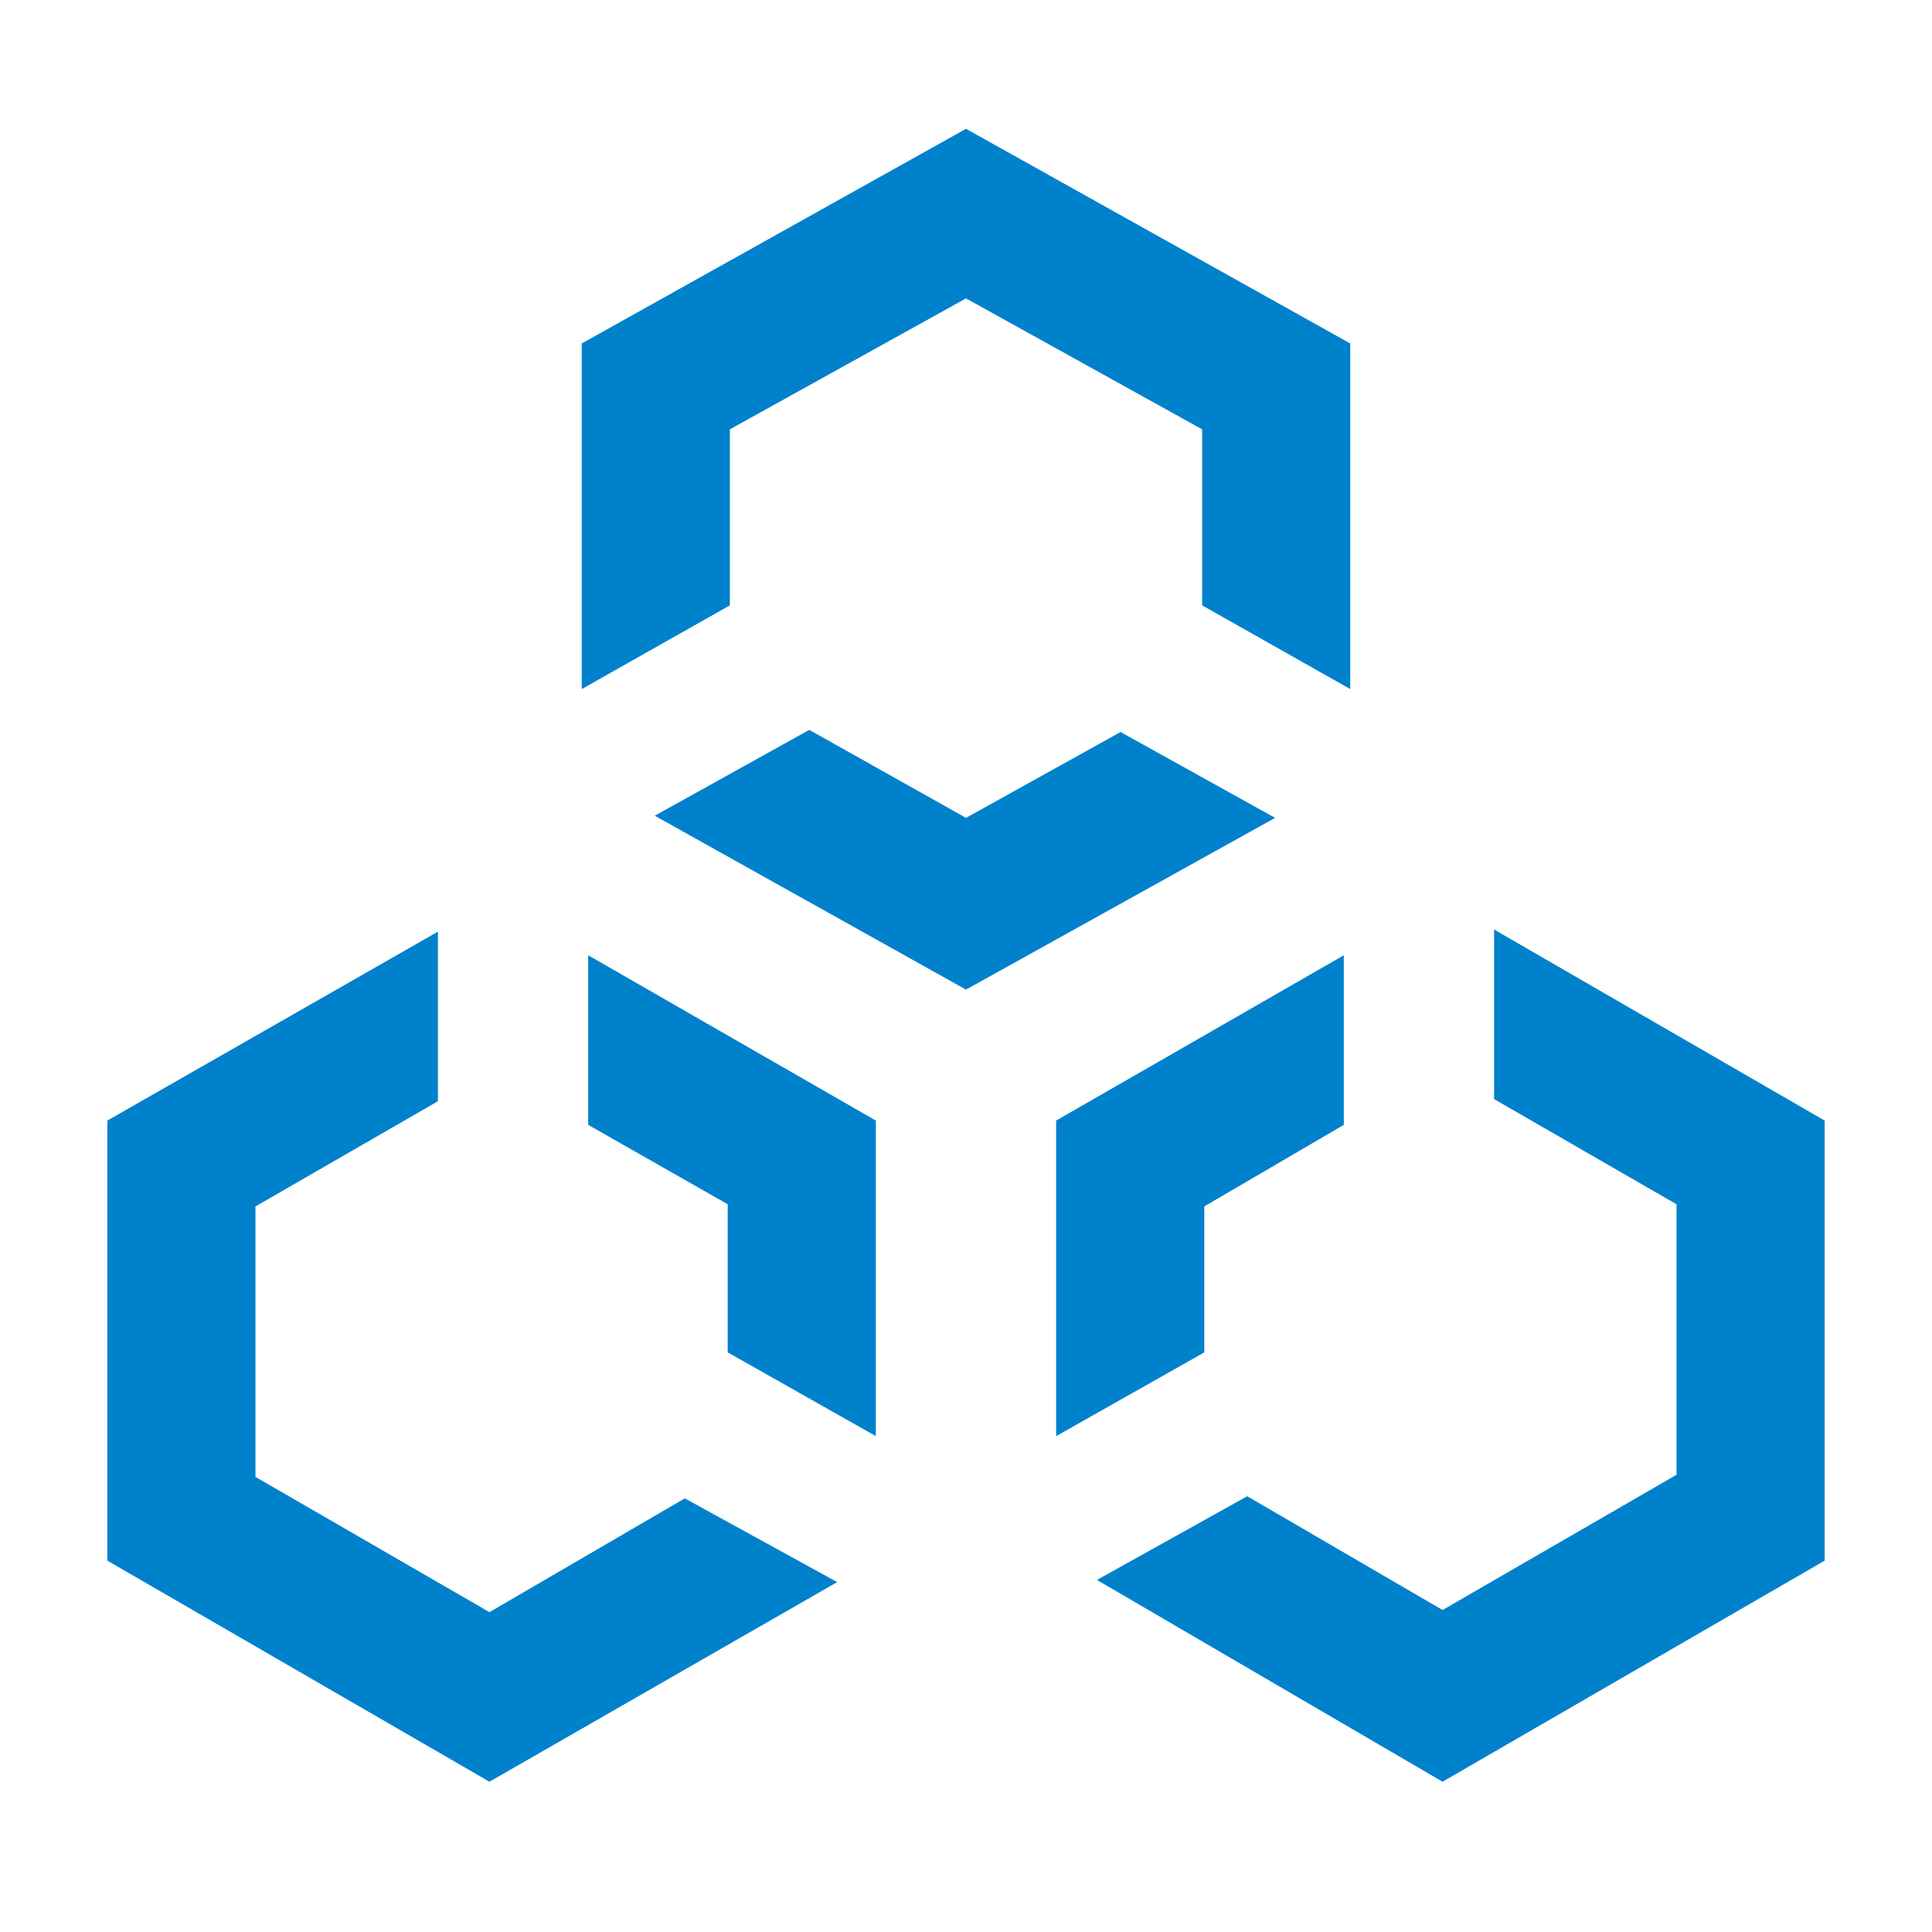 <?xml version="1.0" standalone="no"?><!DOCTYPE svg PUBLIC "-//W3C//DTD SVG 1.1//EN" "http://www.w3.org/Graphics/SVG/1.1/DTD/svg11.dtd"><svg t="1597031101515" class="icon" viewBox="0 0 1024 1024" version="1.1" xmlns="http://www.w3.org/2000/svg" p-id="2377" xmlns:xlink="http://www.w3.org/1999/xlink" width="128" height="128"><defs><style type="text/css"></style></defs><path d="M311.751 506.311v89.884l73.956 42.098V716.8l78.507 44.373V593.92l-152.462-87.609z m51.2 287.858l-103.538 60.302-124.018-71.68V639.431l96.711-55.751v-89.884L56.889 593.92v233.244L259.413 944.356 443.733 838.542l-80.782-44.373z m428.942-301.511v89.884l96.711 55.751v143.36L764.587 853.333l-103.538-60.302-79.644 44.373L764.587 944.356 967.111 827.164V593.92l-175.218-101.262z m-79.644 103.538v-89.884l-152.462 87.609v167.253l78.507-44.373v-77.369l73.956-43.236zM512 524.516l163.84-91.022-81.92-45.511-81.92 45.511-83.058-46.649-81.92 45.511L512 524.516zM386.844 320.853V227.556l125.156-69.404L637.156 227.556v93.298l78.507 44.373V182.044L512 68.267 308.338 182.044v183.182l78.507-44.373z" fill="#0081cc" p-id="2378"></path></svg>